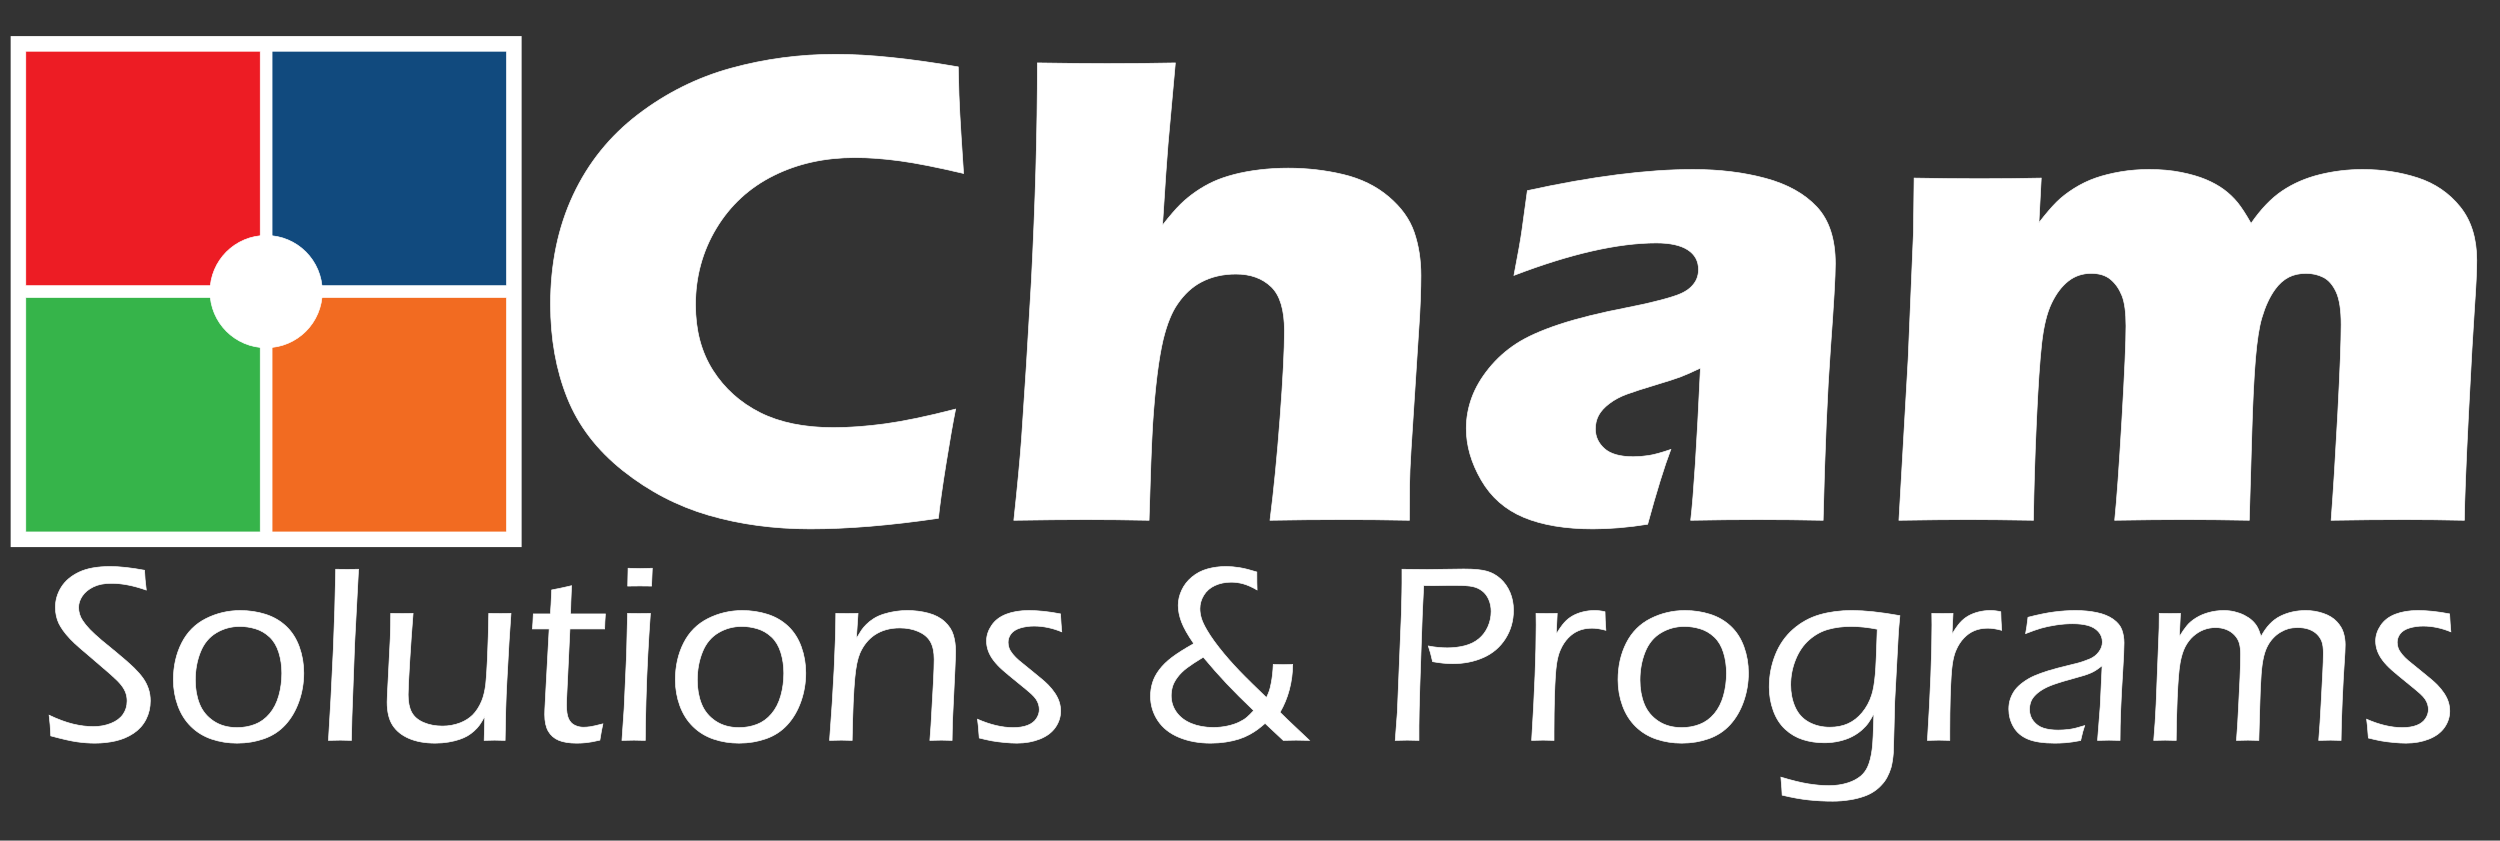 <?xml version="1.0" encoding="utf-8"?>
<!-- Generator: Adobe Illustrator 27.2.0, SVG Export Plug-In . SVG Version: 6.00 Build 0)  -->
<svg version="1.1" id="Layer_1" xmlns="http://www.w3.org/2000/svg" xmlns:xlink="http://www.w3.org/1999/xlink" x="0px" y="0px"
	 viewBox="0 0 3777 1270" style="enable-background:new 0 0 3777 1270;" xml:space="preserve">
<rect x="0" y="0" width="3777" height="1270" fill="#333333" stroke="none"/>
<style type="text/css">
	.st0{display:none;}
	.st1{fill:#FFFFFF;stroke:#FFFFFF;stroke-width:10;stroke-miterlimit:10;}
	.st2{fill:#ED1C24;stroke:#FFFFFF;stroke-miterlimit:10;}
	.st3{fill:#114A7E;stroke:#FFFFFF;stroke-miterlimit:10;}
	.st4{fill:#36B44A;stroke:#FFFFFF;stroke-miterlimit:10;}
	.st5{fill:#F26B21;stroke:#FFFFFF;stroke-miterlimit:10;}
	.st6{fill:#FFFFFF;stroke:#FFFFFF;stroke-miterlimit:10;}
</style>
<rect class="st0" width="3777" height="1270"/>
<g>
	<rect x="21.09" y="59.54" class="st1" width="762" height="762"/>
	<rect x="38.95" y="77.4" class="st2" width="354.21" height="354.21"/>
	<rect x="411.02" y="77.4" class="st3" width="354.21" height="354.21"/>
	<rect x="38.95" y="449.47" class="st4" width="354.21" height="354.21"/>
	<rect x="411.02" y="449.47" class="st5" width="354.21" height="354.21"/>
	<circle class="st6" cx="402.09" cy="440.54" r="84.83"/>
</g>
<g>
	<path class="st6" d="M1443.76,618.04c-4,19.8-8.84,47.39-14.5,82.77c-5.67,35.38-9.5,62.8-11.5,82.23
		c-72.33,10.66-136.88,16-193.64,16c-54.75,0-105.7-6.84-152.84-20.48c-47.16-13.66-90.41-36.09-129.78-67.3S874,643.37,857.1,601.2
		c-16.91-42.16-25.34-89.39-25.34-141.69c0-61.05,11.38-115.94,34.16-164.69s55.52-89.39,98.2-121.95
		c42.69-32.55,89.5-55.83,140.45-69.83s103.59-21,157.94-21c49.94,0,111.69,6.34,185.25,19l1.06,42.39
		c0.72,18.52,1.78,38.88,3.2,61.08l3.73,57.53c-39.55-9.33-71.56-15.66-96.06-19c-24.5-3.33-47.22-5-68.17-5
		c-45.62,0-86.67,9.12-123.17,27.38s-65.22,44.77-86.17,79.56c-20.95,34.81-31.42,73.33-31.42,115.56
		c0,38.53,8.78,71.56,26.36,99.09s41.33,48.83,71.25,63.86s66.86,22.55,110.81,22.55c24,0,50.11-1.91,78.34-5.75
		C1365.75,636.46,1401.17,629.04,1443.76,618.04z"/>
	<path class="st6" d="M1531.71,786.04c5.42-50.28,9.31-91.62,11.69-124.03c4.75-67.83,9.66-146.62,14.75-236.41
		c3.05-59.39,5.33-116.42,6.86-171.09s2.3-107.83,2.3-159.47c42.92,0.69,77.91,1.02,104.97,1.02c36.5,0,70.98-0.33,103.44-1.02
		l-11,122.31c-1.75,20.22-4.55,61.17-8.39,122.83c11.12-14.19,20.23-24.73,27.33-31.67c7.09-6.92,14.94-13.34,23.55-19.25
		s17.39-10.89,26.34-14.95c8.94-4.05,19.23-7.59,30.89-10.64c11.64-3.03,24.47-5.41,38.47-7.09s28.44-2.53,43.3-2.53
		c28.69,0,56.45,3.22,83.3,9.62c26.83,6.42,49.7,17.66,68.61,33.7s31.73,33.95,38.48,53.7c6.75,19.77,10.12,41.47,10.12,65.11
		c0,9.12-0.25,21.2-0.75,36.23s-1.56,34.02-3.22,56.98l-10.94,170.75c-1.33,21.28-2.08,38.94-2.23,52.95
		c-0.17,14.02-0.25,31.66-0.25,52.94c-35.11-0.67-68.69-1.02-100.75-1.02c-36.12,0-72.73,0.34-109.86,1.02
		c5.75-44.92,10.83-96.69,15.23-155.3c4.41-58.59,6.61-102.25,6.61-130.97c0-31.59-6.7-53.78-20.11-66.56s-31.14-19.17-53.2-19.17
		c-19.69,0-37.17,4.05-52.44,12.14c-13.58,7.09-25.45,18.05-35.64,32.88c-8.83,12.48-16.12,30.52-21.89,54.11
		c-6.8,28.67-12.06,70.98-15.78,126.95c-1.84,31.08-3.67,79.72-5.5,145.92c-34.05-0.67-65.91-1.02-95.56-1.02
		C1610.42,785.03,1574.17,785.37,1531.71,786.04z"/>
	<path class="st6" d="M2287.28,416.04c6.41-33.25,10.45-56.19,12.14-68.78s4.39-32.34,8.11-59.22c97.16-21.33,180.69-32,250.58-32
		c39.83,0,76.28,4.48,109.38,13.42c33.08,8.94,58.91,23.38,77.47,43.28s27.86,48.42,27.86,85.55c0,18.91-2.44,61.42-7.28,127.56
		c-4.84,66.16-8.56,152.88-11.14,260.19c-33.09-0.67-66.03-1.02-98.78-1.02c-31.75,0-65.53,0.34-101.33,1.02
		c4.44-37.16,9.34-113.81,14.75-230c-12.81,6.14-22.84,10.58-30.09,13.3c-7.25,2.73-19.97,6.83-38.16,12.28
		c-18.2,5.45-32.44,10.05-42.72,13.8s-19.22,8.53-26.8,14.33c-7.59,5.8-12.98,11.77-16.19,17.91s-4.8,12.95-4.8,20.45
		c0,11.59,4.58,21.48,13.73,29.67s23.75,12.27,43.78,12.27c7.12,0,14.75-0.61,22.89-1.83s19.34-4.28,33.59-9.17
		c-9.81,25.78-21.47,63.45-35,113c-29.05,4.66-56.56,7-82.55,7c-41.88,0-76.75-5.83-104.59-17.44
		c-27.86-11.62-49.3-30.42-64.33-56.38s-22.53-51.91-22.53-77.88c0-15.84,2.78-31.34,8.34-46.52c5.56-15.16,14.23-29.98,26.03-44.48
		s25.61-26.89,41.45-37.17c15.84-10.28,37.5-19.97,64.97-29.06s62.27-17.7,104.41-25.8c17.52-3.38,33.61-7,48.27-10.88
		s25.11-7.23,31.34-10.11c6.23-2.86,11.3-6.25,15.17-10.16s6.66-8,8.34-12.25s2.53-8.77,2.53-13.53c0-12.94-5.41-22.89-16.2-29.88
		s-26.66-10.48-47.56-10.48C2444.34,367.04,2372.64,383.39,2287.28,416.04z"/>
	<path class="st6" d="M2868.91,786.04l13.97-244.06l7.98-190.91l1-82.03c37.16,0.69,69.92,1.02,98.3,1.02
		c32.09,0,63.34-0.33,93.75-1.02l-3.53,67.48c10.47-13.5,19.34-23.88,26.62-31.12c7.27-7.25,16.14-14.17,26.62-20.75
		c10.47-6.58,21.3-11.81,32.45-15.69s23.67-7,37.53-9.38c13.86-2.36,28.41-3.55,43.62-3.55c17.23,0,33.12,1.44,47.67,4.31
		c14.53,2.88,27.05,6.5,37.53,10.88c10.47,4.39,19.59,9.45,27.38,15.19c7.78,5.75,14.62,12.25,20.55,19.5
		c5.91,7.25,12.77,17.8,20.55,31.62c14.86-21.59,30.56-37.95,47.12-49.09c16.55-11.14,35.38-19.33,56.48-24.56
		c21.11-5.22,42.81-7.84,65.12-7.84c29.38,0,57.08,4.22,83.09,12.66c26,8.44,47.38,23.05,64.09,43.8s25.08,47.67,25.08,80.73
		c0,15.53-1.11,38.98-3.3,70.36c-2.19,31.39-5.23,85.3-9.11,161.73s-5.98,130.02-6.31,160.72c-31.03-0.67-61.03-1.02-90.02-1.02
		c-35.41,0-72.5,0.34-111.27,1.02c3.25-42.84,6.59-96.59,10.02-161.22c3.41-64.62,5.12-109.44,5.12-134.41
		c0-22-2.52-38.42-7.55-49.27c-5.03-10.83-11.5-18.22-19.38-22.17c-7.89-3.95-16.53-5.94-25.92-5.94c-10.06,0-18.8,1.88-26.17,5.62
		c-8.06,4.11-15.11,10.42-21.14,18.95c-8.06,11.27-14.59,25.44-19.62,42.5c-4.03,13.31-7.22,33.63-9.56,60.92
		c-2.33,27.69-4.16,64.12-5.48,109.34l-3.98,135.66c-36.27-0.67-68.97-1.02-98.11-1.02c-29.83,0-64.91,0.34-105.22,1.02
		c3.09-30.03,6.72-80.47,10.86-151.34s6.22-118.28,6.22-142.25c0-20.36-2.05-35.62-6.12-45.81c-4.09-10.17-9.78-18.31-17.09-24.42
		s-17.09-9.17-29.33-9.17c-13.28,0-24.84,3.91-34.7,11.69c-9.88,7.78-18.3,18.95-25.27,33.5c-6.97,14.56-11.91,34.61-14.8,60.17
		c-2.89,25.56-5.53,64.48-7.92,116.8c-2.41,52.31-3.94,102.59-4.62,150.84c-40.78-0.67-73.81-1.02-99.08-1.02
		C2945.06,785.03,2910.34,785.37,2868.91,786.04z"/>
</g>
<g>
	<path class="st6" d="M76.69,1111.78c-0.51-12-1.33-22.41-2.46-31.25c13.38,6.32,25.41,10.77,36.08,13.35
		c10.67,2.59,20.93,3.88,30.78,3.88c9.47,0,18.28-1.61,26.42-4.83c8.15-3.22,14.27-7.77,18.37-13.64c4.1-5.87,6.15-12.6,6.15-20.17
		c0-4.42-0.7-8.55-2.08-12.41c-1.39-3.85-3.63-7.77-6.72-11.74c-3.1-3.98-8.46-9.34-16.1-16.1c-7.64-6.75-18.47-16.07-32.48-27.94
		L120.63,979c-5.3-4.55-10.11-9.06-14.39-13.54c-4.29-4.48-7.89-8.77-10.8-12.88c-2.91-4.1-5.15-7.83-6.72-11.18
		c-1.58-3.35-2.81-7.07-3.69-11.18c-0.89-4.1-1.33-8.3-1.33-12.6c0-10.86,2.97-21.02,8.9-30.5c5.93-9.47,14.87-17.05,26.8-22.73
		s27.68-8.52,47.26-8.52c14.02,0,31.25,1.89,51.71,5.68c0.25,8.13,1.14,18.11,2.65,29.93c-19.32-6.82-36.87-10.23-52.66-10.23
		c-10.86,0-19.95,1.79-27.27,5.37c-7.33,3.58-12.88,8.17-16.67,13.76c-3.79,5.59-5.68,11.34-5.68,17.24c0,3.54,0.5,6.98,1.51,10.32
		c1.01,3.35,2.52,6.53,4.55,9.56c2.9,4.42,6.5,8.87,10.8,13.35c4.29,4.48,10.23,9.94,17.8,16.39c1.89,1.51,9.12,7.45,21.69,17.8
		c12.56,10.35,21.72,18.37,27.47,24.05c5.74,5.68,10.32,10.96,13.73,15.82c3.41,4.86,6.06,10.11,7.96,15.72
		c1.89,5.62,2.84,11.71,2.84,18.28c0,10.11-2.18,19.42-6.53,27.94c-4.36,8.53-10.61,15.5-18.75,20.93
		c-8.15,5.43-17.21,9.28-27.18,11.55c-9.98,2.27-20.4,3.41-31.25,3.41c-8.71,0-17.71-0.66-26.99-1.99
		C107.09,1119.45,93.86,1116.45,76.69,1111.78z"/>
	<path class="st6" d="M363.08,922.37c13.26,0,25.89,1.89,37.88,5.68c11.99,3.79,22.38,9.79,31.16,17.99
		c8.77,8.21,15.44,18.56,19.98,31.06s6.82,25.7,6.82,39.59c0,15.03-2.43,29.42-7.29,43.18c-4.86,13.77-11.68,25.45-20.45,35.04
		c-8.78,9.6-19.51,16.64-32.2,21.12c-12.69,4.48-26.3,6.72-40.82,6.72c-13.51,0-26.27-2.02-38.26-6.06
		c-12-4.04-22.38-10.35-31.16-18.94s-15.44-19.1-19.98-31.54c-4.55-12.44-6.82-25.48-6.82-39.12c0-20.58,4.17-39.11,12.5-55.59
		c8.34-16.48,20.58-28.79,36.75-36.93C327.34,926.44,344.64,922.37,363.08,922.37z M362.22,946.42c-12.86,0-24.68,3.22-35.46,9.66
		c-10.78,6.44-18.76,16.13-23.93,29.07c-5.17,12.95-7.75,27.06-7.75,42.33c0,13.39,2.14,25.41,6.43,36.08
		c4.28,10.67,11.35,19.29,21.18,25.85c9.83,6.57,21.69,9.85,35.56,9.85c9.46,0,18.41-1.61,26.86-4.83c8.45-3.22,15.82-8.55,22.13-16
		c6.31-7.45,10.97-16.58,14-27.37c3.02-10.8,4.54-22.13,4.54-34c0-11.11-1.51-21.53-4.54-31.25c-3.03-9.72-7.66-17.52-13.9-23.39
		c-6.24-5.87-13.3-10.01-21.18-12.41C378.27,947.62,370.29,946.42,362.22,946.42z"/>
	<path class="st6" d="M496.23,1118.59c2.52-38.89,4.97-84.98,7.37-138.27c1.64-38.76,2.83-78.86,3.59-120.28l17.63,0.19
		c3.66,0,9.29-0.06,16.87-0.19l-5.85,111.18l-4.15,112.51l-0.76,34.85c-7.46-0.25-13.02-0.38-16.68-0.38
		C512.73,1118.21,506.72,1118.34,496.23,1118.59z"/>
	<path class="st6" d="M763.13,1118.59c-6.19-0.25-11.5-0.38-15.92-0.38c-5.06,0-10.3,0.13-15.73,0.38l0.94-36.56
		c-3.03,5.68-5.65,10.07-7.86,13.16c-2.21,3.09-4.96,6.13-8.24,9.09c-3.28,2.97-6.66,5.46-10.13,7.48
		c-3.47,2.02-7.55,3.82-12.22,5.4c-4.67,1.58-10.13,2.9-16.38,3.98c-6.25,1.07-12.91,1.61-19.98,1.61
		c-15.41,0-28.57-2.34-39.49-7.01c-10.92-4.67-19.19-11.3-24.81-19.89c-5.62-8.58-8.43-20.33-8.43-35.23
		c0-2.27,0.12-6.12,0.37-11.55c0.25-5.43,0.62-12.5,1.12-21.21l3.19-63.07l0.56-20.27c0.12-4.67,0.18-10.61,0.18-17.8l17.46,0.19
		c3.54,0,8.98-0.06,16.32-0.19c-1.79,22.1-3.48,46.28-5.08,72.54c-1.6,26.27-2.4,43.06-2.4,50.38c0,11.11,1.8,19.98,5.4,26.61
		c3.6,6.63,9.6,11.74,18,15.34s17.91,5.4,28.53,5.4c9.35,0,18.32-1.64,26.91-4.92c7.33-2.9,13.52-6.82,18.57-11.74
		c5.43-5.43,9.98-12.43,13.64-21.02c2.65-6.31,4.67-14.46,6.06-24.44c0.89-7.2,1.77-20.14,2.65-38.83
		c1.01-22.73,1.69-45.84,2.07-69.32l17.63,0.19c3.79,0,9.1-0.06,15.93-0.19c-1.77,22.73-3.85,57.27-6.24,103.61
		C764.39,1055.84,763.51,1085.26,763.13,1118.59z"/>
	<path class="st6" d="M910.85,1093.59c-1.39,6.19-2.91,14.39-4.55,24.62c-8.59,2.02-15.41,3.28-20.46,3.79
		c-5.05,0.5-9.85,0.76-14.39,0.76c-11.24,0-20.3-1.42-27.18-4.26c-6.88-2.84-12.16-7.39-15.82-13.64
		c-3.66-6.25-5.49-14.74-5.49-25.47c0-1.39,0.06-3.85,0.19-7.39c0.13-3.53,0.77-15.84,1.93-36.93l4.63-84.85H804.4
		c0.51-5.3,0.95-12.88,1.33-22.73h25.82c0.64-7.07,1.27-19.13,1.91-36.18c11.84-2.27,21.85-4.42,30.04-6.44
		c-0.88,18.69-1.38,32.89-1.5,42.62h52.64c-0.63,7.96-1.01,15.53-1.14,22.73h-52.44l-5.06,106.64l-0.19,8.15
		c0,9.22,1.04,16.13,3.12,20.74c2.08,4.61,5.2,7.93,9.36,9.94c4.16,2.02,8.51,3.03,13.05,3.03c3.15,0,6.56-0.25,10.21-0.76
		C895.22,1097.44,901.65,1095.99,910.85,1093.59z"/>
	<path class="st6" d="M939.64,1118.59l3.28-47.73l3.67-81.45l1.54-62.69l17.44,0.19l17.06-0.19c-1.42,19.7-2.71,40.31-3.87,61.84
		c-1.16,21.53-2.1,45.05-2.8,70.56c-0.71,25.51-1.06,45.33-1.06,59.47c-7.97-0.25-13.65-0.38-17.07-0.38
		C954.68,1118.21,948.62,1118.34,939.64,1118.59z M948.36,885.43c0.38-11.87,0.57-20.83,0.57-26.9c6.94,0.26,13.07,0.38,18.37,0.38
		c6.69,0,12.75-0.12,18.18-0.38c-0.25,3.92-0.63,12.88-1.14,26.9c-6.82-0.12-12.69-0.19-17.61-0.19S955.68,885.3,948.36,885.43z"/>
	<path class="st6" d="M1121.48,922.37c13.26,0,25.89,1.89,37.88,5.68c12,3.79,22.38,9.79,31.16,17.99
		c8.77,8.21,15.44,18.56,19.98,31.06s6.82,25.7,6.82,39.59c0,15.03-2.43,29.42-7.29,43.18c-4.86,13.77-11.68,25.45-20.46,35.04
		c-8.78,9.6-19.51,16.64-32.2,21.12c-12.69,4.48-26.3,6.72-40.82,6.72c-13.51,0-26.27-2.02-38.26-6.06
		c-12-4.04-22.38-10.35-31.16-18.94c-8.78-8.59-15.44-19.1-19.98-31.54c-4.55-12.44-6.82-25.48-6.82-39.12
		c0-20.58,4.17-39.11,12.5-55.59c8.33-16.48,20.58-28.79,36.74-36.93C1085.74,926.44,1103.04,922.37,1121.48,922.37z
		 M1120.62,946.42c-12.86,0-24.68,3.22-35.46,9.66c-10.78,6.44-18.76,16.13-23.93,29.07c-5.17,12.95-7.75,27.06-7.75,42.33
		c0,13.39,2.14,25.41,6.43,36.08c4.29,10.67,11.35,19.29,21.18,25.85c9.83,6.57,21.69,9.85,35.56,9.85c9.46,0,18.41-1.61,26.86-4.83
		c8.45-3.22,15.82-8.55,22.13-16c6.3-7.45,10.97-16.58,14-27.37c3.02-10.8,4.54-22.13,4.54-34c0-11.11-1.51-21.53-4.54-31.25
		c-3.03-9.72-7.66-17.52-13.9-23.39c-6.24-5.87-13.3-10.01-21.19-12.41C1136.67,947.62,1128.69,946.42,1120.62,946.42z"/>
	<path class="st6" d="M1253.31,1118.59c6.04-79.18,9.18-143.13,9.44-191.87l17.06,0.19c4.17,0,9.67-0.06,16.5-0.19l-2.5,37.88
		c3.16-5.3,5.68-9.38,7.58-12.22c1.89-2.84,4.42-5.84,7.58-9c3.16-3.16,6.89-6.09,11.18-8.81c4.29-2.71,9.35-4.99,15.16-6.82
		c5.81-1.83,11.71-3.19,17.71-4.07c6-0.88,11.97-1.32,17.9-1.32c10.86,0,21.35,1.32,31.45,3.98c10.1,2.65,18.41,6.98,24.91,12.98
		c6.5,6,10.86,12.72,13.07,20.17c2.21,7.45,3.32,15.47,3.32,24.05c0,1.64-0.07,4.8-0.19,9.47c-0.13,4.67-0.38,10.8-0.75,18.37
		l-3.76,79.36c-0.25,7.58-0.44,16.86-0.56,27.84c-5.69-0.25-11.07-0.38-16.12-0.38c-6.2,0-12.01,0.13-17.45,0.38
		c1.27-15.28,2.23-29.99,2.87-44.13l2.48-44.13c0.76-15.15,1.15-26.58,1.15-34.28c0-11.11-1.9-19.98-5.69-26.61
		c-3.79-6.63-9.86-11.74-18.2-15.34c-8.35-3.6-17.7-5.4-28.06-5.4c-14.67,0-27.25,3.48-37.74,10.42
		c-9.61,6.44-17.07,15.6-22.38,27.46c-3.67,8.46-6.26,20.96-7.77,37.5c-1.93,19.83-3.28,51.33-4.05,94.52
		c-7.04-0.25-12.51-0.38-16.41-0.38C1267.14,1118.21,1261.23,1118.34,1253.31,1118.59z"/>
	<path class="st6" d="M1479.47,1115l-1.14-13.92c0-1.53-0.51-6.36-1.52-14.49c19.44,8.46,37.38,12.69,53.79,12.69
		c8.59,0,15.85-1.13,21.78-3.4c5.93-2.27,10.39-5.63,13.35-10.1c2.97-4.47,4.45-9.09,4.45-13.87c0-2.65-0.41-5.29-1.23-7.93
		c-0.82-2.64-2.05-5.19-3.69-7.65c-1.64-2.45-4.07-5.16-7.29-8.12c-3.22-2.96-9.92-8.54-20.08-16.75
		c-10.17-8.21-17.87-14.62-23.11-19.23c-5.24-4.61-9.72-9.34-13.45-14.21c-3.73-4.86-6.47-9.75-8.24-14.68
		c-1.77-4.92-2.65-9.91-2.65-14.96c0-8.08,2.56-15.91,7.67-23.49c5.12-7.58,12.5-13.23,22.16-16.95c9.66-3.73,20.99-5.59,34-5.59
		c14.52,0,30.5,1.7,47.92,5.11c0.5,9.85,1.14,18.88,1.89,27.09c-14.14-5.81-28.1-8.71-41.86-8.71c-7.45,0-14.36,0.98-20.74,2.93
		c-6.38,1.96-11.05,4.89-14.02,8.81c-2.97,3.92-4.45,8.21-4.45,12.88c0,3.03,0.5,5.94,1.52,8.71c1.01,2.78,2.81,5.78,5.4,9
		c2.59,3.22,5.71,6.41,9.38,9.57c3.66,3.16,10.95,9.09,21.88,17.8c10.92,8.71,18.4,15.15,22.45,19.32
		c4.04,4.17,7.51,8.46,10.42,12.88c2.9,4.42,5.02,8.81,6.34,13.16c1.33,4.36,1.99,8.81,1.99,13.35c0,8.84-2.62,17.05-7.86,24.63
		c-5.24,7.58-13.04,13.45-23.39,17.61c-10.35,4.17-21.97,6.25-34.85,6.25c-5.43,0-11.81-0.35-19.13-1.04
		c-7.32-0.7-13.54-1.51-18.66-2.46C1493.39,1118.31,1487.04,1116.89,1479.47,1115z"/>
	<path class="st6" d="M1923.64,1003.81c6.35,0.25,11.31,0.38,14.87,0.38c3.68,0,8.51-0.13,14.49-0.38
		c-0.13,13.13-1.8,25.81-5.02,38.05c-3.22,12.24-7.92,23.67-14.11,34.27c7.32,7.33,14.87,14.6,22.64,21.8
		c7.77,7.2,15.06,14.09,21.88,20.66c-8.97-0.25-15.72-0.38-20.27-0.38c-5.68,0-12.12,0.13-19.32,0.38l-27.46-25.76
		c-4.42,3.79-8.24,6.88-11.46,9.28c-3.22,2.4-7.23,4.92-12.03,7.58c-4.8,2.65-10.11,4.93-15.91,6.82
		c-5.81,1.89-12.44,3.41-19.89,4.55c-7.45,1.14-15.09,1.7-22.92,1.7c-17.8,0-33.72-2.91-47.73-8.71
		c-14.02-5.81-24.72-14.27-32.11-25.38c-7.39-11.11-11.08-23.42-11.08-36.94c0-6.69,0.98-13.35,2.93-19.98
		c1.96-6.63,5.43-13.26,10.42-19.89c4.99-6.63,11.43-12.91,19.32-18.85c7.89-5.93,18.78-12.81,32.67-20.65
		c-9.09-13.13-15.28-24.08-18.56-32.86c-3.28-8.77-4.92-17.08-4.92-24.91c0-7.58,1.73-15.15,5.21-22.73
		c3.47-7.58,8.62-14.24,15.44-19.98c6.82-5.75,14.68-9.85,23.58-12.31c8.9-2.46,18.21-3.69,27.94-3.69c6.56,0,13.48,0.6,20.74,1.8
		c7.26,1.2,15.88,3.38,25.85,6.53c0,12.54,0.12,21.57,0.38,27.09c-7.7-4.42-14.58-7.48-20.65-9.19c-6.06-1.7-12.19-2.56-18.37-2.56
		c-9.09,0-17.3,1.68-24.62,5.03c-7.32,3.35-12.95,8.25-16.86,14.69c-3.91,6.45-5.87,13.21-5.87,20.28c0,4.68,0.72,9.48,2.18,14.41
		c1.45,4.93,4.26,10.93,8.43,18.01c5.93,10.24,14.52,22.12,25.76,35.64c9.47,11.38,19.95,22.81,31.44,34.31
		c4.42,4.55,15.34,15.23,32.77,32.04c2.11-4.54,3.56-8.04,4.37-10.5c0.81-2.46,1.68-5.99,2.6-10.6c0.93-4.6,1.64-9.21,2.14-13.81
		C1923.02,1014.44,1923.39,1009.36,1923.64,1003.81z M1894.09,1073.51c-15.79-15.03-29.42-28.63-40.91-40.82
		c-11.49-12.18-23.24-25.47-35.23-39.87c-10.65,6.43-18.89,11.85-24.72,16.26c-5.83,4.41-10.62,9.14-14.36,14.18
		c-3.74,5.04-6.24,9.8-7.51,14.27c-1.27,4.47-1.9,8.98-1.9,13.52c0,9.2,2.66,17.52,7.97,24.96c5.31,7.44,12.83,13.14,22.57,17.11
		c9.74,3.97,20.81,5.95,33.2,5.95c7.21,0,14.19-0.72,20.96-2.16c6.77-1.44,12.65-3.35,17.64-5.73c5-2.38,8.98-4.86,11.95-7.43
		C1886.72,1081.2,1890.17,1077.78,1894.09,1073.51z"/>
	<path class="st6" d="M2107.93,1118.59l3.21-43l6.05-148.12l0.75-31.82c0.13-5.05,0.19-10.04,0.19-14.96v-20.65
		c15.79,0.25,28.6,0.38,38.45,0.38c5.94,0,15.03-0.13,27.28-0.38c12.25-0.25,21.41-0.38,27.47-0.38c16.04,0,27.91,1.17,35.61,3.5
		c7.7,2.34,14.52,6.25,20.46,11.74s10.61,12.28,14.02,20.36c3.41,8.08,5.11,16.98,5.11,26.71c0,15.91-4.04,30.21-12.12,42.9
		c-8.08,12.69-19.1,22.16-33.05,28.41c-13.96,6.25-29.52,9.38-46.69,9.38c-9.09,0-19.19-1.01-30.31-3.03
		c-1.89-8.71-4.04-16.6-6.44-23.68c9.85,1.89,19.44,2.84,28.79,2.84c9.09,0,17.77-1.04,26.04-3.12c8.27-2.08,15.37-5.55,21.31-10.42
		c5.93-4.86,10.54-10.95,13.83-18.28c3.28-7.32,4.92-15.09,4.92-23.3c0-6.44-1.2-12.41-3.6-17.9c-2.4-5.49-5.72-9.85-9.95-13.07
		s-9.03-5.4-14.39-6.53c-5.37-1.14-13.16-1.71-23.39-1.71h-15.91l-19.89,0.38l-14.77-0.19c-1.51,27.66-2.58,52.78-3.21,75.39
		l-2.64,77.85c-0.88,29.55-1.32,49.31-1.32,59.29v21.4l-17.63-0.38C2123.98,1118.21,2117.91,1118.34,2107.93,1118.59z"/>
	<path class="st6" d="M2314.01,1118.59c4.54-72.86,6.81-131.01,6.81-174.45l-0.19-17.42c6.44,0.13,11.75,0.19,15.91,0.19
		c4.8,0,10.17-0.06,16.11-0.19l-1.51,31.44c4.67-7.83,8.81-13.73,12.41-17.71c3.6-3.98,7.67-7.26,12.21-9.85
		c4.55-2.59,9.69-4.61,15.44-6.06c5.74-1.45,11.71-2.18,17.9-2.18c5.3,0,10.54,0.63,15.72,1.89c0.12,8.34,0.57,17.68,1.33,28.03
		c-7.83-2.14-14.83-3.22-21.02-3.22c-7.45,0-14.14,1.23-20.07,3.69c-5.93,2.46-11.27,6.19-16,11.18
		c-4.74,4.99-8.61,10.95-11.64,17.9c-2.52,5.56-4.45,12.76-5.77,21.59c-1.33,8.84-2.37,24.94-3.12,48.3
		c-0.5,17.05-0.75,35.11-0.75,54.17v12.69c-6.83-0.25-12.32-0.38-16.49-0.38C2327.47,1118.21,2321.72,1118.34,2314.01,1118.59z"/>
	<path class="st6" d="M2545.66,922.37c13.26,0,25.89,1.89,37.88,5.68c12,3.79,22.38,9.79,31.16,17.99
		c8.77,8.21,15.44,18.56,19.98,31.06s6.82,25.7,6.82,39.59c0,15.03-2.43,29.42-7.29,43.18c-4.86,13.77-11.68,25.45-20.46,35.04
		c-8.78,9.6-19.51,16.64-32.2,21.12c-12.69,4.48-26.3,6.72-40.82,6.72c-13.51,0-26.27-2.02-38.26-6.06
		c-12-4.04-22.38-10.35-31.16-18.94s-15.44-19.1-19.98-31.54c-4.55-12.44-6.82-25.48-6.82-39.12c0-20.58,4.17-39.11,12.5-55.59
		c8.33-16.48,20.58-28.79,36.74-36.93C2509.93,926.44,2527.22,922.37,2545.66,922.37z M2544.81,946.42
		c-12.86,0-24.68,3.22-35.46,9.66c-10.78,6.44-18.76,16.13-23.93,29.07c-5.17,12.95-7.75,27.06-7.75,42.33
		c0,13.39,2.14,25.41,6.43,36.08c4.29,10.67,11.35,19.29,21.18,25.85c9.83,6.57,21.69,9.85,35.56,9.85c9.46,0,18.41-1.61,26.86-4.83
		c8.45-3.22,15.82-8.55,22.13-16c6.3-7.45,10.97-16.58,14-27.37c3.02-10.8,4.54-22.13,4.54-34c0-11.11-1.51-21.53-4.54-31.25
		c-3.03-9.72-7.66-17.52-13.9-23.39c-6.24-5.87-13.3-10.01-21.19-12.41C2560.85,947.62,2552.87,946.42,2544.81,946.42z"/>
	<path class="st6" d="M2690.56,1174.09c16.67,5.05,30.62,8.46,41.86,10.23c11.24,1.77,21.47,2.65,30.69,2.65
		c10.48,0,20.2-1.45,29.17-4.36c7.45-2.4,13.83-5.81,19.13-10.23c4.04-3.41,7.39-7.83,10.04-13.26c3.28-7.2,5.62-16.35,7.01-27.47
		c1.12-8.97,2-26.83,2.63-53.6c-3.03,5.68-5.78,10.29-8.24,13.83c-2.46,3.54-5.77,7.17-9.94,10.89c-4.17,3.72-9.03,7.04-14.58,9.94
		c-5.55,2.91-11.99,5.21-19.32,6.91c-7.32,1.71-14.9,2.56-22.72,2.56c-11.49,0-22.25-1.58-32.29-4.74s-19-8.4-26.89-15.72
		c-7.89-7.32-13.89-16.67-17.99-28.03c-4.1-11.36-6.15-23.23-6.15-35.61c0-17.05,3.06-33.27,9.19-48.68
		c6.12-15.41,15.09-28.28,26.9-38.64c11.81-10.35,25.13-17.68,39.96-21.97c14.84-4.29,31.09-6.44,48.77-6.44
		c19.44,0,43.63,2.59,72.54,7.77l-2.09,23.3l-5.7,106.26c0,2.15-0.32,15.03-0.95,38.64l-1.14,39.21
		c-0.63,8.34-1.77,15.66-3.41,21.97c-1.51,5.17-3.54,10.1-6.06,14.77c-2.27,4.29-5.11,8.21-8.52,11.74
		c-3.29,3.66-7.14,6.94-11.55,9.85c-4.42,2.9-9.15,5.24-14.2,7.01c-7.07,2.52-14.39,4.36-21.97,5.49
		c-8.59,1.39-17.17,2.08-25.75,2.08c-12.37,0-24.53-0.63-36.46-1.89c-11.93-1.26-25.28-3.66-40.05-7.2l-0.57-10.42
		C2691.76,1188.42,2691.32,1182.81,2690.56,1174.09z M2836.15,950.59c-14.13-2.78-27.32-4.17-39.56-4.17
		c-12.37,0-23.83,1.45-34.36,4.36c-10.54,2.91-20.19,8.21-28.96,15.91c-8.77,7.7-15.62,17.68-20.54,29.93s-7.38,24.94-7.38,38.07
		c0,12.25,2.24,23.43,6.72,33.53c4.48,10.1,11.39,17.71,20.73,22.82c9.34,5.11,19.94,7.67,31.81,7.67c10.22,0,19.34-1.8,27.36-5.4
		c8.01-3.6,15.11-9.12,21.3-16.58c6.43-7.7,11.23-16.54,14.39-26.52c2.4-7.07,4.23-17.55,5.49-31.44
		C2834.13,1007.66,2835.14,984.93,2836.15,950.59z"/>
	<path class="st6" d="M2911.98,1118.59c4.54-72.86,6.81-131.01,6.81-174.45l-0.19-17.42c6.44,0.13,11.75,0.19,15.91,0.19
		c4.8,0,10.17-0.06,16.11-0.19l-1.51,31.44c4.67-7.83,8.81-13.73,12.41-17.71c3.6-3.98,7.67-7.26,12.21-9.85
		c4.55-2.59,9.69-4.61,15.44-6.06c5.74-1.45,11.71-2.18,17.9-2.18c5.3,0,10.54,0.63,15.72,1.89c0.12,8.34,0.57,17.68,1.33,28.03
		c-7.83-2.14-14.83-3.22-21.02-3.22c-7.45,0-14.14,1.23-20.07,3.69c-5.93,2.46-11.27,6.19-16,11.18
		c-4.74,4.99-8.61,10.95-11.64,17.9c-2.52,5.56-4.45,12.76-5.77,21.59c-1.33,8.84-2.37,24.94-3.12,48.3
		c-0.5,17.05-0.75,35.11-0.75,54.17v12.69c-6.83-0.25-12.32-0.38-16.49-0.38C2925.44,1118.21,2919.69,1118.34,2911.98,1118.59z"/>
	<path class="st6" d="M3060.29,957.22c1.14-5.56,2.33-13.76,3.6-24.62c15.15-3.91,28.32-6.6,39.49-8.05
		c11.18-1.45,22.07-2.18,32.67-2.18c11.36,0,22,1.04,31.91,3.12c9.91,2.08,18.15,5.46,24.72,10.13c6.57,4.67,10.92,10.04,13.07,16.1
		c2.14,6.06,3.22,12.57,3.22,19.51c0,8.71-0.66,23.33-1.98,43.85c-1.32,20.52-2.32,39.49-3.01,56.92
		c-0.69,17.43-1.04,32.96-1.04,46.6c-6.83-0.25-12.39-0.38-16.69-0.38c-4.05,0-9.8,0.13-17.26,0.38l4.03-51.71l2.88-61.18
		c-4.43,3.41-7.74,5.81-9.95,7.2c-2.21,1.39-4.71,2.68-7.49,3.88c-2.78,1.2-5.84,2.34-9.19,3.41c-3.35,1.07-9.86,2.93-19.52,5.59
		c-9.67,2.65-16.52,4.67-20.57,6.06c-8.72,2.78-15.61,5.56-20.66,8.34c-5.05,2.78-9.29,5.81-12.7,9.09
		c-3.41,3.28-5.81,6.57-7.2,9.85c-1.65,4.04-2.47,8.27-2.47,12.69c0,6.82,2.02,12.76,6.06,17.8c4.04,5.05,9.12,8.56,15.25,10.51
		c6.12,1.96,13.48,2.94,22.07,2.94c5.31,0,10.86-0.37,16.67-1.1c5.81-0.74,13.57-2.65,23.3-5.72c-1.77,4.88-3.79,12.4-6.06,22.54
		c-9.22,1.77-16.73,2.87-22.54,3.31c-5.81,0.44-11.3,0.66-16.48,0.66c-17.3,0-30.81-2.02-40.53-6.06
		c-9.73-4.04-16.99-10.2-21.78-18.47c-4.8-8.27-7.2-17.27-7.2-26.99c0-5.68,0.85-10.92,2.56-15.72c1.71-4.8,4.01-9.15,6.91-13.07
		c2.91-3.91,7.04-7.83,12.41-11.74c5.37-3.91,10.99-7.13,16.86-9.66c5.87-2.52,12.73-5.02,20.56-7.48c7.83-2.46,20.4-5.77,37.7-9.94
		c5.56-1.26,10.29-2.56,14.21-3.88c3.92-1.33,7.39-2.62,10.42-3.88c3.03-1.26,5.68-2.74,7.96-4.45c2.27-1.7,4.36-3.79,6.25-6.25
		s3.28-4.95,4.17-7.48c0.88-2.52,1.33-5.05,1.33-7.58c0-6.19-2.02-11.49-6.06-15.91c-4.04-4.42-9.31-7.51-15.82-9.28
		c-6.5-1.77-14.18-2.65-23.01-2.65c-8.21,0-16.64,0.66-25.29,1.99c-8.65,1.33-16.11,2.91-22.36,4.74
		C3077.44,950.81,3069.64,953.56,3060.29,957.22z"/>
	<path class="st6" d="M3253.87,1118.59l2.08-27.47c0.38-5.81,0.88-14.96,1.51-27.46l4.54-115.35c0.13-9.47,0.19-16.67,0.19-21.59
		c5.94,0.13,11.37,0.19,16.3,0.19c5.31,0,10.55-0.06,15.73-0.19l-1.7,35.23c4.29-7.07,8.18-12.69,11.65-16.86
		c3.47-4.17,8.05-8.02,13.73-11.55s12.15-6.28,19.41-8.24c7.26-1.96,14.81-2.93,22.63-2.93c5.43,0,10.8,0.63,16.1,1.89
		c5.3,1.26,10.2,3.03,14.68,5.3c4.48,2.27,8.33,4.86,11.55,7.77c3.22,2.91,5.81,6.06,7.77,9.47c1.96,3.41,3.95,8.33,5.97,14.77
		c7.7-14.52,17.33-24.69,28.88-30.5c11.55-5.81,24.46-8.71,38.74-8.71c9.09,0,17.9,1.45,26.42,4.36c8.52,2.91,15.31,7.07,20.36,12.5
		c5.05,5.43,8.43,11.08,10.13,16.95c1.71,5.87,2.56,11.78,2.56,17.71c0,6.06-0.44,15.15-1.32,27.27
		c-0.88,12.12-1.88,30.59-3.01,55.4c-1.13,24.81-1.75,45.49-1.88,62.03c-6.7-0.25-11.95-0.38-15.74-0.38
		c-4.05,0-10.05,0.13-18.02,0.38c1.39-17.05,2.59-35.61,3.6-55.69l2.46-46.98c0.63-11.36,0.95-21.15,0.95-29.36
		c0-7.36-0.76-13.1-2.27-17.22c-1.52-4.13-3.95-7.83-7.29-11.14c-3.35-3.3-7.48-5.8-12.41-7.52c-4.92-1.71-10.54-2.57-16.86-2.57
		c-5.05,0-9.72,0.57-14.01,1.71c-4.04,1.14-7.96,2.85-11.74,5.13c-4.17,2.4-7.89,5.38-11.18,8.93c-3.29,3.42-6.06,7.28-8.34,11.59
		c-2.4,4.43-4.36,9.69-5.87,15.76c-1.89,7.6-3.22,16.9-3.98,27.92c-0.88,11.74-1.56,27.21-2.06,46.41l-1.5,53.04
		c-7.33-0.25-12.83-0.38-16.5-0.38c-3.41,0-9.17,0.13-17.26,0.38c1.26-15.66,2.27-31.76,3.02-48.3l2.27-45.84
		c0.63-14.14,0.94-26.2,0.94-36.18c0-6.44-0.63-11.9-1.9-16.38c-1.26-4.48-3.63-8.59-7.1-12.31c-3.47-3.72-7.67-6.56-12.59-8.52
		c-4.93-1.95-10.35-2.93-16.29-2.93c-6.31,0-12.31,1.11-17.99,3.31c-5.68,2.21-10.92,5.46-15.72,9.75
		c-4.8,4.29-8.84,9.57-12.12,15.82c-3.28,6.25-5.84,14.46-7.67,24.62c-1.83,10.17-3.28,27.88-4.34,53.13
		c-1.06,25.26-1.59,46.53-1.59,63.83c-8.09-0.25-13.65-0.38-16.68-0.38C3267.84,1118.21,3262.09,1118.34,3253.87,1118.59z"/>
	<path class="st6" d="M3578.14,1115l-1.14-13.92c0-1.53-0.51-6.36-1.52-14.49c19.44,8.46,37.38,12.69,53.79,12.69
		c8.59,0,15.85-1.13,21.78-3.4c5.93-2.27,10.39-5.63,13.35-10.1c2.97-4.47,4.45-9.09,4.45-13.87c0-2.65-0.41-5.29-1.23-7.93
		c-0.82-2.64-2.05-5.19-3.69-7.65c-1.64-2.45-4.07-5.16-7.29-8.12c-3.22-2.96-9.92-8.54-20.08-16.75
		c-10.17-8.21-17.87-14.62-23.11-19.23c-5.24-4.61-9.72-9.34-13.45-14.21c-3.73-4.86-6.47-9.75-8.24-14.68
		c-1.77-4.92-2.65-9.91-2.65-14.96c0-8.08,2.56-15.91,7.67-23.49c5.12-7.58,12.5-13.23,22.16-16.95c9.66-3.73,20.99-5.59,34-5.59
		c14.52,0,30.5,1.7,47.92,5.11c0.5,9.85,1.14,18.88,1.89,27.09c-14.14-5.81-28.1-8.71-41.86-8.71c-7.45,0-14.36,0.98-20.74,2.93
		c-6.38,1.96-11.05,4.89-14.02,8.81c-2.97,3.92-4.45,8.21-4.45,12.88c0,3.03,0.5,5.94,1.52,8.71c1.01,2.78,2.81,5.78,5.4,9
		c2.59,3.22,5.71,6.41,9.38,9.57c3.66,3.16,10.95,9.09,21.88,17.8c10.92,8.71,18.4,15.15,22.45,19.32
		c4.04,4.17,7.51,8.46,10.42,12.88c2.9,4.42,5.02,8.81,6.34,13.16c1.33,4.36,1.99,8.81,1.99,13.35c0,8.84-2.62,17.05-7.86,24.63
		c-5.24,7.58-13.04,13.45-23.39,17.61c-10.35,4.17-21.97,6.25-34.85,6.25c-5.43,0-11.81-0.35-19.13-1.04
		c-7.32-0.7-13.54-1.51-18.66-2.46C3592.06,1118.31,3585.72,1116.89,3578.14,1115z"/>
</g>
</svg>
